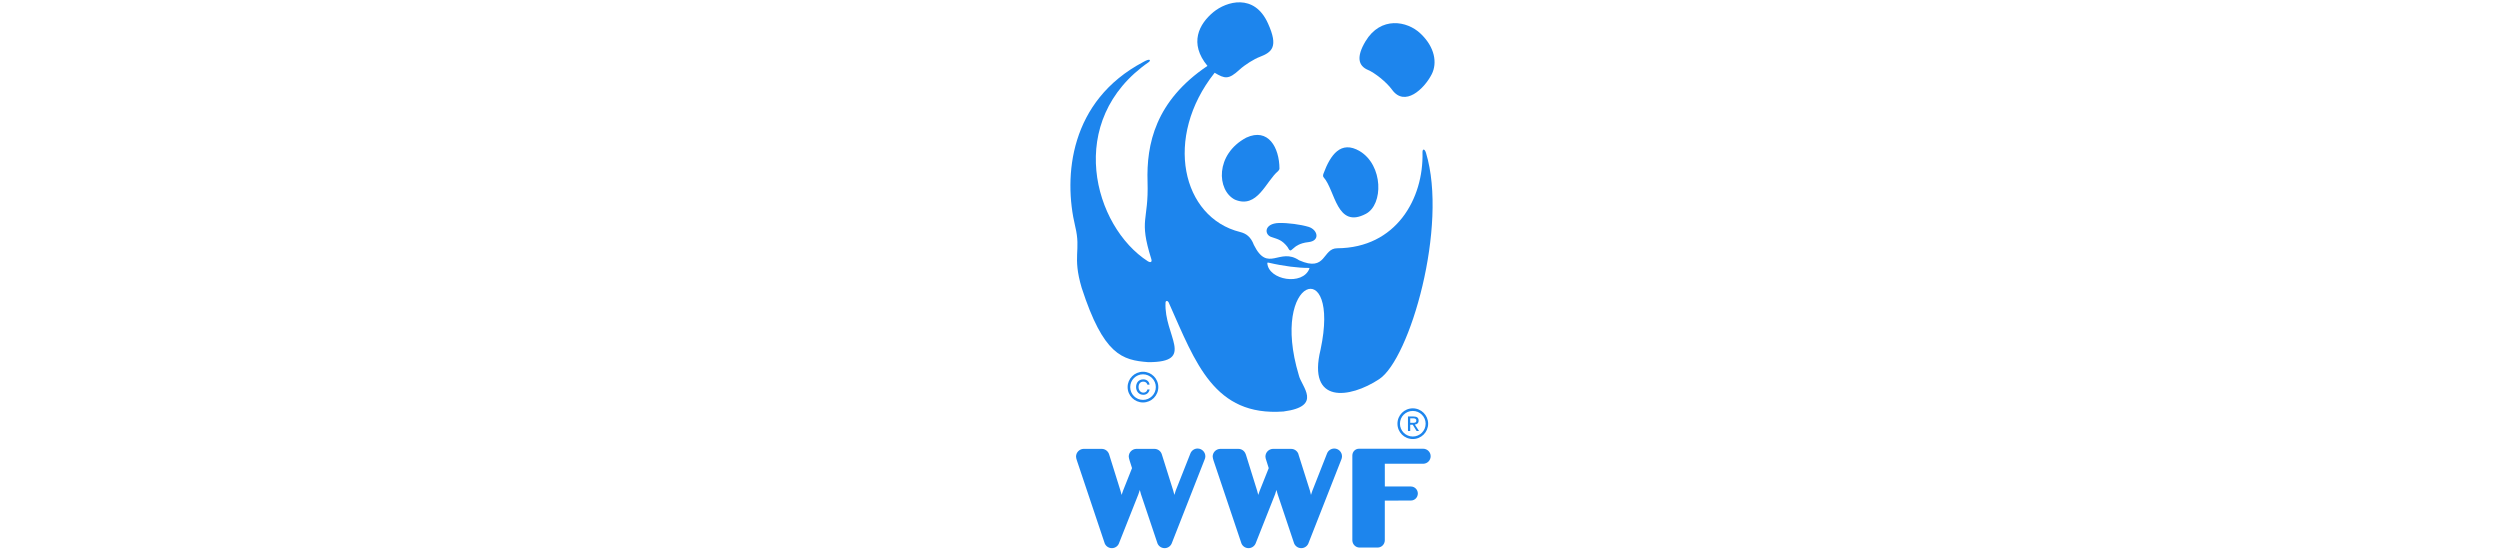 <svg width="218" height="48" viewBox="0 0 218 48" fill="none" xmlns="http://www.w3.org/2000/svg">
<g clip-path="url(#clip0_1207_66763)">
<path d="M104.43 39.112C104.138 39.112 103.895 39.297 103.8 39.548L102.52 42.787L102.407 43.156L102.305 42.781L101.314 39.629C101.314 39.617 101.306 39.606 101.303 39.6V39.594C101.21 39.328 100.96 39.142 100.67 39.142H99.072C98.712 39.16 98.427 39.454 98.427 39.816C98.427 39.913 98.473 40.04 98.503 40.16L98.712 40.82L97.929 42.791L97.805 43.156L97.704 42.787L96.718 39.629C96.707 39.617 96.707 39.606 96.706 39.6V39.594C96.612 39.328 96.358 39.142 96.073 39.142H94.473C94.12 39.16 93.83 39.454 93.83 39.816C93.83 39.913 93.868 40.04 93.908 40.16L96.301 47.292C96.373 47.584 96.642 47.799 96.952 47.799C97.255 47.799 97.509 47.602 97.592 47.329L99.268 43.1L99.392 42.722L99.492 43.095L100.902 47.292C100.975 47.584 101.237 47.799 101.555 47.799C101.862 47.799 102.116 47.594 102.203 47.308L105.038 40.084C105.08 39.994 105.107 39.895 105.107 39.794C105.107 39.417 104.801 39.112 104.43 39.112Z" fill="#1D85ED"/>
<path d="M116.349 39.112C116.057 39.112 115.809 39.297 115.715 39.548L114.441 42.787L114.318 43.156L114.225 42.781L113.228 39.629C113.228 39.617 113.228 39.606 113.224 39.6V39.594C113.128 39.328 112.876 39.142 112.585 39.142H110.987C110.63 39.16 110.345 39.454 110.345 39.816C110.345 39.913 110.383 40.04 110.425 40.16L110.633 40.82L109.847 42.791L109.719 43.156L109.622 42.787L108.638 39.629C108.627 39.617 108.627 39.606 108.621 39.6V39.594C108.53 39.328 108.28 39.142 107.993 39.142H106.391C106.028 39.16 105.745 39.454 105.745 39.816C105.745 39.913 105.79 40.04 105.822 40.16L108.222 47.292C108.294 47.584 108.556 47.799 108.871 47.799C109.169 47.799 109.424 47.602 109.514 47.329L111.188 43.1L111.304 42.722L111.41 43.095L112.816 47.292C112.892 47.584 113.156 47.799 113.47 47.799C113.776 47.799 114.038 47.594 114.121 47.308L116.958 40.084C116.999 39.994 117.023 39.895 117.023 39.794C117.023 39.417 116.719 39.112 116.349 39.112Z" fill="#1D85ED"/>
<path d="M124.097 39.129C124.088 39.129 118.507 39.129 118.507 39.129C118.183 39.129 117.925 39.388 117.925 39.715L117.924 39.716C117.924 39.716 117.924 40.293 117.924 41.13C117.924 43.147 117.924 47.138 117.924 47.138C117.924 47.144 117.924 47.135 117.924 47.138H117.925C117.94 47.474 118.216 47.747 118.552 47.747C119.554 47.747 120.137 47.747 120.137 47.747C120.478 47.738 120.746 47.467 120.755 47.12C120.755 47.181 120.755 43.653 120.755 43.653C120.755 43.653 123.024 43.646 123.035 43.646C123.368 43.643 123.635 43.373 123.635 43.032C123.635 42.699 123.363 42.421 123.021 42.421C123.014 42.421 120.758 42.421 120.758 42.421L120.755 40.438C120.755 40.438 124.115 40.438 124.13 40.438C124.477 40.422 124.754 40.136 124.754 39.782C124.754 39.419 124.457 39.129 124.097 39.129Z" fill="#1D85ED"/>
<path d="M115.424 15.465C116.441 16.604 116.549 19.994 119.106 18.645C120.643 17.836 120.622 14.415 118.572 13.181C116.914 12.201 116.005 13.522 115.405 15.146C115.359 15.272 115.355 15.399 115.424 15.465Z" fill="#1D85ED"/>
<path d="M111.452 14.919C110.384 15.804 109.65 18.233 107.684 17.409C106.097 16.6 105.944 13.453 108.681 11.999C110.589 11.121 111.558 12.86 111.569 14.703C111.569 14.768 111.507 14.865 111.452 14.919Z" fill="#1D85ED"/>
<path d="M114.09 21.114C115.146 21.006 114.908 20.027 114.108 19.782C113.394 19.569 112.308 19.43 111.544 19.444C110.186 19.475 110.22 20.512 110.926 20.687C111.458 20.867 111.804 20.937 112.266 21.531C112.688 22.349 112.5 21.285 114.09 21.114Z" fill="#1D85ED"/>
<path d="M119.073 3.599C120.4 1.393 122.705 1.82 123.863 2.921C125.133 4.115 125.338 5.496 124.85 6.467C124.185 7.77 122.49 9.353 121.385 7.821C120.898 7.145 119.86 6.337 119.296 6.103C118.428 5.737 118.263 4.954 119.073 3.599Z" fill="#1D85ED"/>
<path d="M124.347 13.333C124.228 12.943 124.033 12.964 124.042 13.287C124.149 17.31 121.749 21.62 116.605 21.649C115.291 21.652 115.685 23.757 113.287 22.699C111.558 21.533 110.569 23.83 109.338 21.358C109.07 20.645 108.663 20.362 108.139 20.231C103.063 18.973 101.444 11.986 105.918 6.344C106.803 6.872 107.128 6.954 108.072 6.088C108.562 5.633 109.39 5.13 109.841 4.965C110.915 4.553 111.499 4.095 110.569 2.043C109.373 -0.621 106.929 0.131 105.811 1.053C104.551 2.094 103.664 3.771 105.29 5.746C100.74 8.812 99.962 12.582 100.066 15.856C100.174 19.34 99.282 19.044 100.394 22.59C100.493 22.899 100.274 22.893 100.108 22.793C95.366 19.758 92.805 10.502 100.193 5.4C100.358 5.25 100.291 5.057 99.684 5.412C93.289 8.794 92.701 15.345 93.761 19.758C94.28 21.895 93.492 22.288 94.321 25.096C96.224 30.948 97.847 31.41 100.139 31.581C104.311 31.581 101.481 29.279 101.635 26.389C101.635 26.22 101.839 26.138 101.958 26.486C104.254 31.636 105.875 36.32 111.911 35.883C115.405 35.428 113.466 33.693 113.254 32.709C110.683 24.183 116.918 22.173 115.153 30.486C113.989 35.248 117.67 34.77 120.265 33.062C122.94 31.306 126.284 19.713 124.347 13.333ZM114.181 23.418C113.603 24.947 110.603 24.423 110.509 22.943C110.509 22.884 110.589 22.897 110.625 22.905C111.961 23.218 113.229 23.365 114.092 23.362C114.122 23.362 114.194 23.344 114.181 23.418Z" fill="#1D85ED"/>
<path d="M100.788 33.753C100.788 34.372 100.284 34.87 99.669 34.87C99.053 34.87 98.554 34.372 98.554 33.753C98.554 33.141 99.053 32.64 99.669 32.64C100.284 32.64 100.788 33.141 100.788 33.753ZM99.669 32.417C98.932 32.417 98.329 33.018 98.329 33.753C98.329 34.494 98.932 35.095 99.669 35.095C100.41 35.095 101.005 34.494 101.005 33.753C101.005 33.018 100.41 32.417 99.669 32.417Z" fill="#1D85ED"/>
<path d="M100.051 33.964C100.025 34.126 99.888 34.239 99.703 34.239C99.446 34.239 99.282 34.012 99.282 33.752C99.282 33.48 99.429 33.278 99.701 33.278C99.882 33.278 100.014 33.382 100.051 33.541H100.239C100.205 33.245 99.974 33.08 99.695 33.08C99.296 33.08 99.066 33.37 99.066 33.752C99.066 34.135 99.316 34.427 99.703 34.427C99.974 34.427 100.191 34.252 100.247 33.964H100.051Z" fill="#1D85ED"/>
<path d="M124.316 36.947C124.316 37.564 123.812 38.065 123.198 38.065C122.575 38.065 122.076 37.564 122.076 36.947C122.076 36.33 122.575 35.833 123.198 35.833C123.812 35.833 124.316 36.33 124.316 36.947ZM123.198 35.607C122.452 35.607 121.858 36.206 121.858 36.947C121.858 37.689 122.452 38.284 123.198 38.284C123.932 38.284 124.534 37.689 124.534 36.947C124.534 36.206 123.932 35.607 123.198 35.607Z" fill="#1D85ED"/>
<path d="M122.971 37.036H123.189L123.526 37.581H123.736L123.375 37.022C123.563 36.998 123.704 36.9 123.704 36.679C123.704 36.426 123.558 36.318 123.26 36.318H122.774V37.581H122.971V37.036ZM122.971 36.87V36.477H123.229C123.363 36.477 123.505 36.511 123.505 36.664C123.505 36.861 123.363 36.87 123.197 36.87H122.971Z" fill="#1D85ED"/>
</g>
<defs>
<clipPath id="clip0_1207_66763">
<rect width="32.432" height="48" fill="white" transform="translate(93)"/>
</clipPath>
</defs>
</svg>

